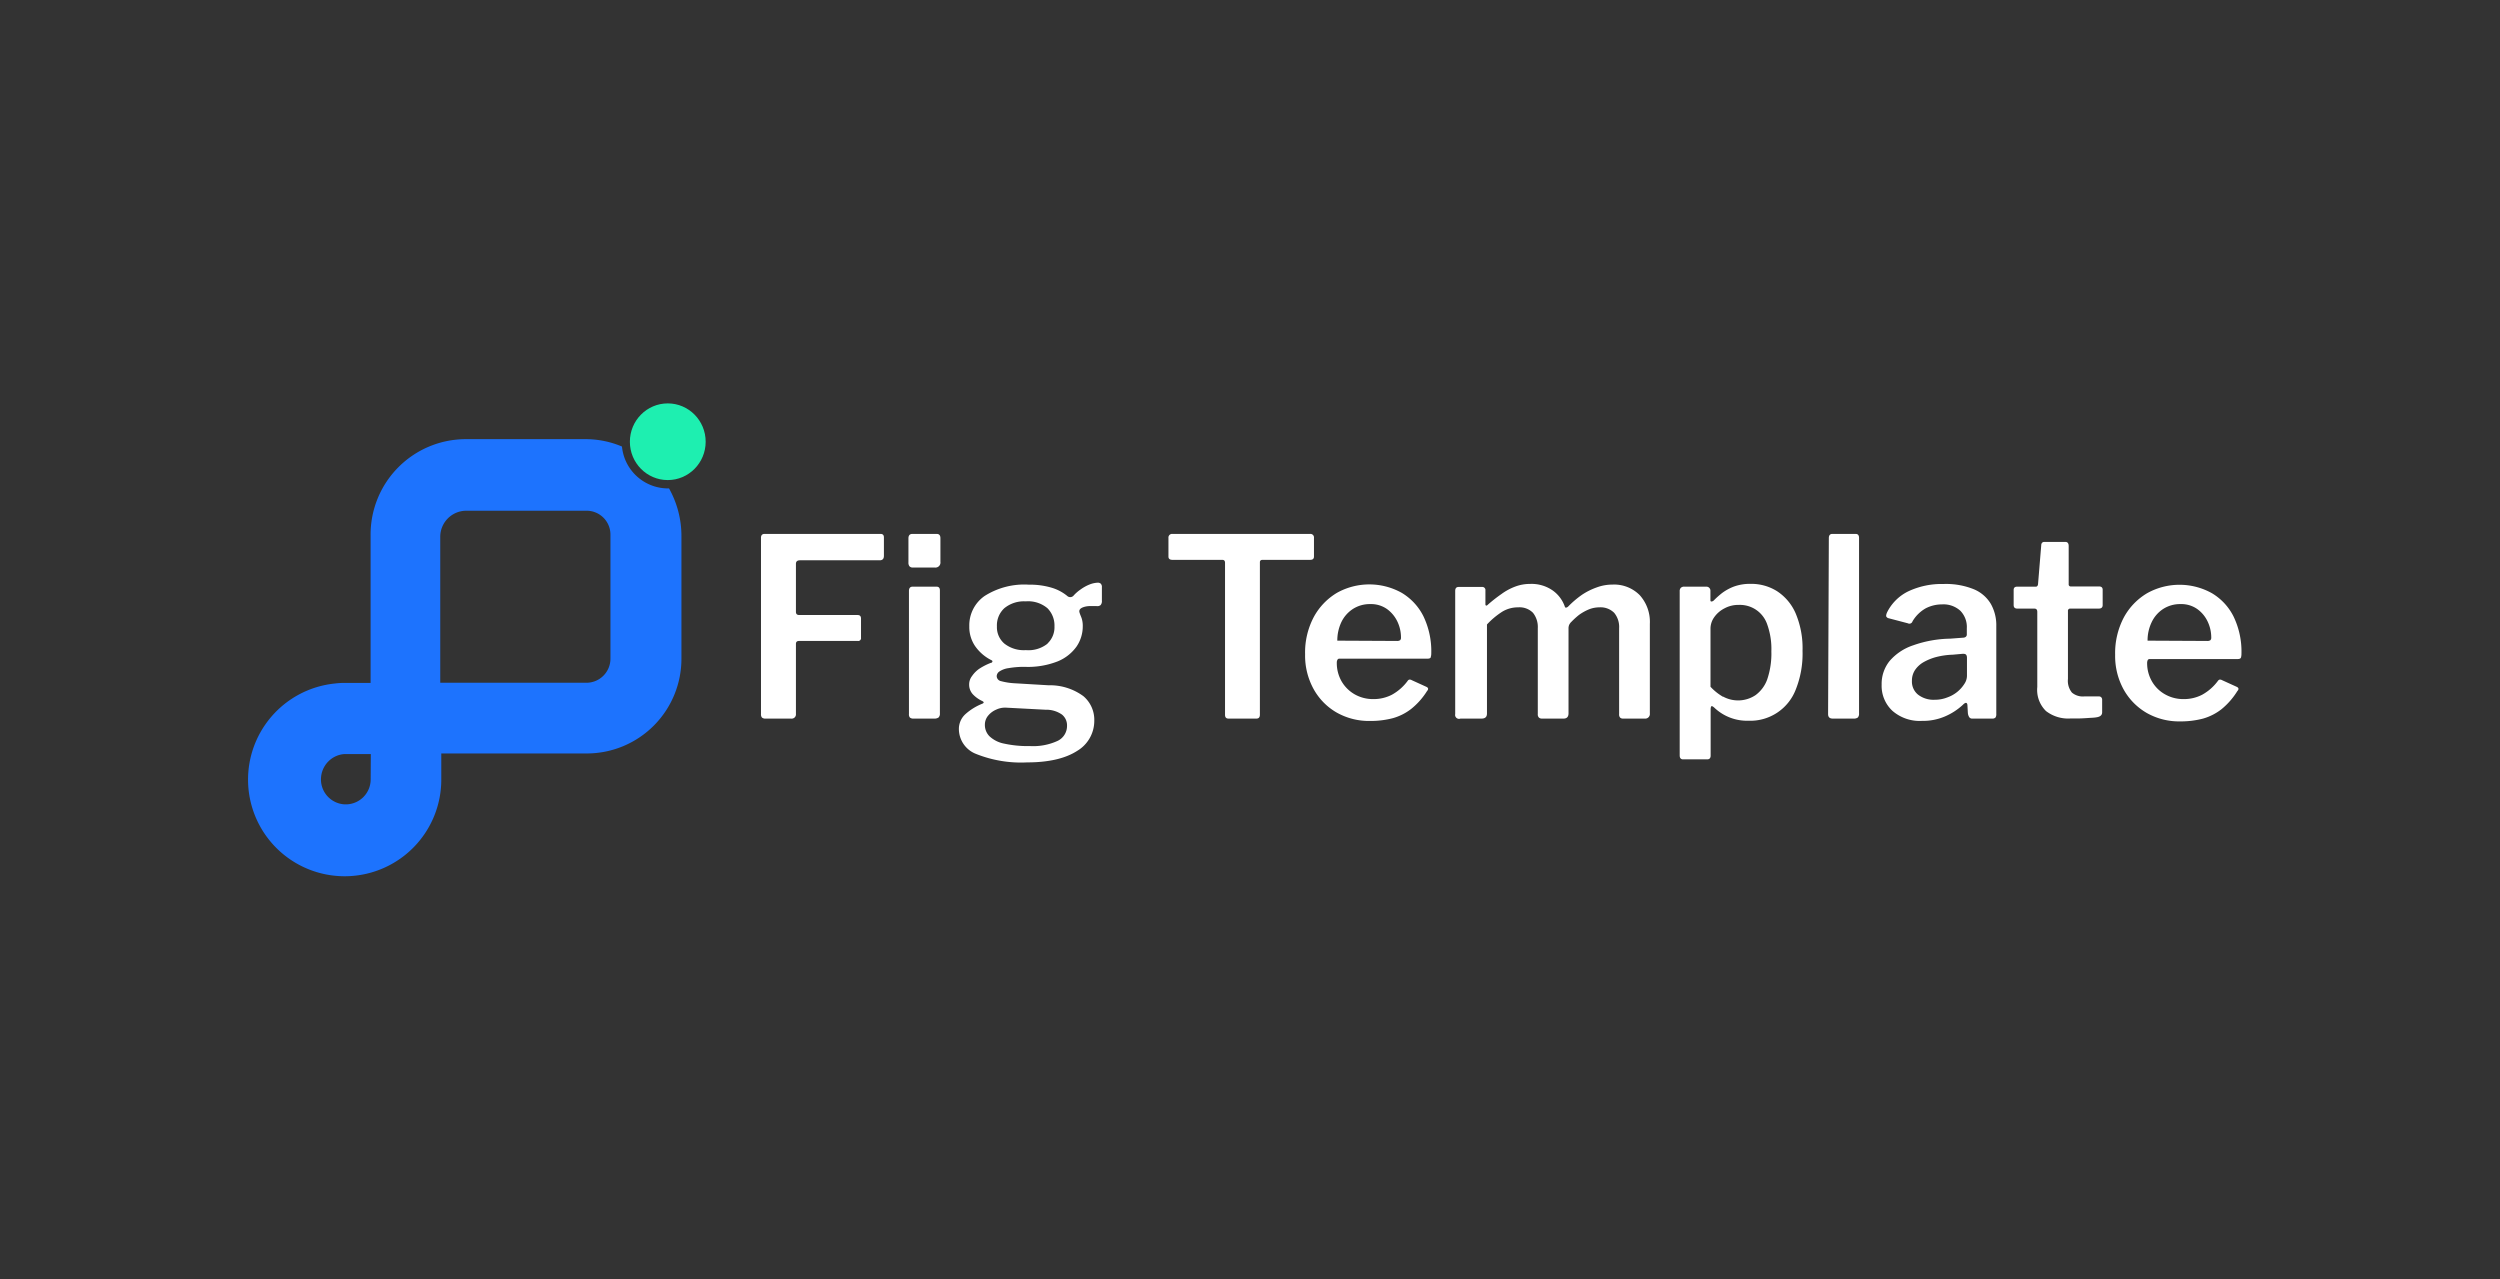 <svg id="Layer_1" data-name="Layer 1" xmlns="http://www.w3.org/2000/svg" viewBox="0 0 338.44 173.16"><rect x="0" y="0" width="338.44" height="173.16" fill="#333333" stroke="none"/><defs><style>.cls-1{fill:#ffffff;}.cls-2{fill:#1d73fe;}.cls-3{fill:#1eefb0;}</style></defs><path class="cls-1" d="M103.49,72.28h15.73c.29,0,.44.16.44.47v2.5q0,.6-.57.6H108.31c-.38,0-.56.16-.56.48v6.5c0,.29.15.43.46.43h7.89c.31,0,.46.16.46.48v2.59a.38.38,0,0,1-.43.44h-7.95c-.29,0-.43.13-.43.4v9.47a.58.58,0,0,1-.67.64h-3.43a.71.71,0,0,1-.5-.14.69.69,0,0,1-.13-.47V72.86C103,72.47,103.18,72.28,103.49,72.28Z"/><path class="cls-1" d="M127.31,76.06a.68.68,0,0,1-.77.77h-2.92a.6.6,0,0,1-.5-.17.78.78,0,0,1-.14-.5V72.89c0-.41.18-.61.54-.61h3.29c.33,0,.5.19.5.58Zm-.07,20.51a.72.72,0,0,1-.18.56,1,1,0,0,1-.62.15h-2.76a.71.71,0,0,1-.5-.14.64.64,0,0,1-.13-.47V80c0-.38.17-.58.5-.58h3.23c.31,0,.46.17.46.51Z"/><path class="cls-1" d="M149,79a.61.61,0,0,1,.17.49v1.82a.82.82,0,0,1-.18.61.71.71,0,0,1-.55.13l-.87,0a2.73,2.73,0,0,0-.76.1c-.56.16-.78.41-.67.77s.19.49.29.78a3.35,3.35,0,0,1,.15,1.08,4.84,4.84,0,0,1-.85,2.76,5.84,5.84,0,0,1-2.56,2,11,11,0,0,1-4.31.74,12,12,0,0,0-2.33.17,2.93,2.93,0,0,0-1.23.45.79.79,0,0,0-.37.62.71.71,0,0,0,.58.69,8.94,8.94,0,0,0,1.88.29l4.56.27a7.65,7.65,0,0,1,4.71,1.47,4.19,4.19,0,0,1,1.48,3.31,4.73,4.73,0,0,1-2.33,4.11c-1.55,1-3.8,1.55-6.75,1.55a16.39,16.39,0,0,1-6.91-1.14,3.63,3.63,0,0,1-2.34-3.37,2.71,2.71,0,0,1,.86-2,7.68,7.68,0,0,1,2.3-1.43c.26-.11.26-.23,0-.37a4.17,4.17,0,0,1-1.27-.91,1.92,1.92,0,0,1-.5-1.34,1.84,1.84,0,0,1,.39-1.13,3.79,3.79,0,0,1,1-1,8.41,8.41,0,0,1,1.53-.78c.13,0,.21-.1.23-.18s-.05-.16-.2-.22A5.9,5.9,0,0,1,132,87.46a4.6,4.6,0,0,1-.78-2.68,4.84,4.84,0,0,1,2.06-4.09,10,10,0,0,1,6-1.54,10.3,10.3,0,0,1,3.08.41,6,6,0,0,1,2.11,1.11.6.6,0,0,0,.83,0,5.17,5.17,0,0,1,1-.88,5.55,5.55,0,0,1,1.19-.66,3.38,3.38,0,0,1,1.17-.25A.65.65,0,0,1,149,79Zm-12.8,16.8a2.77,2.77,0,0,0-1.3.25,2.89,2.89,0,0,0-1.12.82,1.9,1.9,0,0,0-.45,1.25,2.16,2.16,0,0,0,.62,1.55,4,4,0,0,0,2,1,15.07,15.07,0,0,0,3.48.33,7.92,7.92,0,0,0,3.74-.7,2.24,2.24,0,0,0,1.28-2.06,1.87,1.87,0,0,0-.68-1.5,3.7,3.7,0,0,0-2.24-.66Zm5.6-8.68a3,3,0,0,0,.95-2.31,3.31,3.31,0,0,0-.95-2.47,4.05,4.05,0,0,0-2.94-.93,4.18,4.18,0,0,0-2.9.93,3.15,3.15,0,0,0-1,2.47,2.91,2.91,0,0,0,1,2.31,4.22,4.22,0,0,0,2.91.89A4.14,4.14,0,0,0,141.83,87.12Z"/><path class="cls-1" d="M158.18,72.82a.49.49,0,0,1,.54-.54h18.63a.48.48,0,0,1,.53.54v2.53c0,.29-.17.44-.5.44h-6.45c-.25,0-.37.11-.37.33V96.74c0,.36-.15.54-.47.54H166.3c-.31,0-.46-.17-.46-.51V76.19c0-.27-.13-.4-.37-.4h-6.75c-.36,0-.54-.15-.54-.44Z"/><path class="cls-1" d="M181.62,92.24A4.8,4.8,0,0,0,183.4,94a5,5,0,0,0,2.53.64,5.39,5.39,0,0,0,2.5-.59,6.64,6.64,0,0,0,2.13-1.87.39.39,0,0,1,.23-.18.55.55,0,0,1,.33.08l2,.91c.26.13.28.33.06.57a9.69,9.69,0,0,1-2.1,2.38,7.2,7.2,0,0,1-2.51,1.28,11.82,11.82,0,0,1-3.11.38,8.89,8.89,0,0,1-4.51-1.14,8.29,8.29,0,0,1-3.12-3.18,9.38,9.38,0,0,1-1.15-4.7,10.23,10.23,0,0,1,1.18-5.06A8.53,8.53,0,0,1,181,80.25a9,9,0,0,1,8.75,0,7.7,7.7,0,0,1,2.95,3.18,10.92,10.92,0,0,1,1.06,5,1.64,1.64,0,0,1-.07.52c0,.15-.2.22-.46.22H181.31a.26.26,0,0,0-.25.15.75.75,0,0,0-.09.39A5,5,0,0,0,181.62,92.24Zm7.47-5.47a.78.78,0,0,0,.45-.1.47.47,0,0,0,.12-.37,5,5,0,0,0-.48-2.14,4.45,4.45,0,0,0-1.4-1.7,3.74,3.74,0,0,0-2.28-.68,4.21,4.21,0,0,0-2.38.68,4.37,4.37,0,0,0-1.55,1.8,5.79,5.79,0,0,0-.53,2.47Z"/><path class="cls-1" d="M197,96.67V80c0-.36.15-.54.46-.54h3.16a.42.42,0,0,1,.47.48v1.78c0,.14,0,.22.08.25s.14,0,.25-.11a20.68,20.68,0,0,1,1.85-1.45,7.76,7.76,0,0,1,1.85-1,5.61,5.61,0,0,1,2-.36,5,5,0,0,1,3.1.9,4.5,4.5,0,0,1,1.63,2.2.15.15,0,0,0,.2.1.57.57,0,0,0,.26-.16,13.19,13.19,0,0,1,1.85-1.57,9,9,0,0,1,2-1,6.09,6.09,0,0,1,2.1-.38,4.87,4.87,0,0,1,3.72,1.43,5.4,5.4,0,0,1,1.37,3.89V96.57a.63.63,0,0,1-.7.71h-2.93a.54.54,0,0,1-.4-.14.64.64,0,0,1-.13-.47V85.05a3,3,0,0,0-.67-2.09,2.6,2.6,0,0,0-2-.74,3.8,3.8,0,0,0-1.48.3,6.56,6.56,0,0,0-1.3.74,10.58,10.58,0,0,0-1,.91,1.38,1.38,0,0,0-.32.44,1.3,1.3,0,0,0-.08.51V96.57c0,.47-.23.71-.67.71h-2.93a.58.58,0,0,1-.41-.14.6.6,0,0,1-.15-.47V85.05a3.09,3.09,0,0,0-.65-2.09,2.55,2.55,0,0,0-2-.74,4.09,4.09,0,0,0-2.13.57,10.53,10.53,0,0,0-2.1,1.75V96.6c0,.45-.24.68-.73.68h-2.86A.53.53,0,0,1,197,96.67Z"/><path class="cls-1" d="M231.55,80v1.18c0,.16,0,.24.13.25a.48.48,0,0,0,.33-.15,11.68,11.68,0,0,1,1.12-1,6.6,6.6,0,0,1,1.59-.87,6.38,6.38,0,0,1,2.32-.37,6.54,6.54,0,0,1,3.54,1,6.79,6.79,0,0,1,2.51,3,12.09,12.09,0,0,1,.93,5.07,13.06,13.06,0,0,1-.93,5.27,6.59,6.59,0,0,1-6.39,4.19,6.43,6.43,0,0,1-4.56-1.71c-.22-.21-.37-.29-.44-.26s-.12.19-.12.46v6.23c0,.34-.16.51-.47.51h-3.26c-.31,0-.46-.18-.46-.54V80.06a.66.66,0,0,1,.15-.48.66.66,0,0,1,.51-.16H231A.54.54,0,0,1,231.55,80Zm1.71,14.3a4.25,4.25,0,0,0,4.39-.19A4.54,4.54,0,0,0,239.23,92a10.88,10.88,0,0,0,.57-3.84,9.81,9.81,0,0,0-.58-3.68,3.89,3.89,0,0,0-3.81-2.59,3.93,3.93,0,0,0-2,.49,3.78,3.78,0,0,0-1.37,1.21,2.67,2.67,0,0,0-.48,1.5v7.88A7.19,7.19,0,0,0,233.26,94.33Z"/><path class="cls-1" d="M251.67,96.57a.77.77,0,0,1-.16.56.9.9,0,0,1-.6.15h-2.8c-.42,0-.63-.2-.63-.61l.1-23.81c0-.39.16-.58.47-.58h3.16c.31,0,.46.18.46.54Z"/><path class="cls-1" d="M263.27,97a7.52,7.52,0,0,1-3.08.59,5.61,5.61,0,0,1-4-1.36,4.61,4.61,0,0,1-1.46-3.55,4.93,4.93,0,0,1,1.08-3.2A7.21,7.21,0,0,1,259,87.36a15.67,15.67,0,0,1,5-.9l1.73-.13a.65.65,0,0,0,.36-.1.4.4,0,0,0,.17-.37v-.81a3.14,3.14,0,0,0-.88-2.37,3.39,3.39,0,0,0-2.48-.86,4.79,4.79,0,0,0-2.2.53,4.84,4.84,0,0,0-1.79,1.76.44.44,0,0,1-.63.27l-2.7-.71a.6.6,0,0,1-.22-.2q-.07-.14.09-.54a6.28,6.28,0,0,1,2.87-2.87,10.6,10.6,0,0,1,4.78-1,10,10,0,0,1,4.11.71,4.82,4.82,0,0,1,2.31,2,5.86,5.86,0,0,1,.73,3V96.64a.83.83,0,0,1-.11.5.59.59,0,0,1-.45.14H267a.46.46,0,0,1-.43-.22,1.28,1.28,0,0,1-.17-.56l-.06-1.07c-.05-.36-.26-.38-.63,0A8.39,8.39,0,0,1,263.27,97Zm2.54-8.5-1.46.13a10.33,10.33,0,0,0-2.13.29,7.18,7.18,0,0,0-1.76.69,3.5,3.5,0,0,0-1.2,1.08,2.57,2.57,0,0,0-.43,1.48,2.28,2.28,0,0,0,.83,1.87,3.43,3.43,0,0,0,2.26.69,4.53,4.53,0,0,0,1.71-.32,4.47,4.47,0,0,0,2.3-1.83,2,2,0,0,0,.35-1.08V89.06C266.28,88.68,266.13,88.5,265.81,88.52Z"/><path class="cls-1" d="M280.29,82.39a.3.3,0,0,0-.34.34v9.19a2.51,2.51,0,0,0,.54,1.84,2.28,2.28,0,0,0,1.66.52h2a.41.41,0,0,1,.31.12.46.46,0,0,1,.12.35v1.69c0,.33-.21.55-.63.64s-.69.08-1.12.11-.86.06-1.3.07l-1.18,0a4.89,4.89,0,0,1-3.37-1A4,4,0,0,1,275.8,93V82.83c0-.3-.14-.44-.4-.44h-2.3c-.33,0-.5-.16-.5-.47V79.86c0-.29.16-.44.47-.44h2.53q.25,0,.3-.33l.43-5.22c0-.34.16-.51.43-.51h2.83c.31,0,.46.19.46.57v5.16a.27.27,0,0,0,.3.3h3.8c.33,0,.5.15.5.44v2.09c0,.31-.18.47-.54.47Z"/><path class="cls-1" d="M291.32,92.24A4.66,4.66,0,0,0,293.1,94a5,5,0,0,0,2.53.64,5.35,5.35,0,0,0,2.49-.59,6.64,6.64,0,0,0,2.13-1.87.46.46,0,0,1,.23-.18.59.59,0,0,1,.34.08l2,.91c.26.13.29.33.06.57A9.87,9.87,0,0,1,300.75,96a7.29,7.29,0,0,1-2.51,1.28,11.88,11.88,0,0,1-3.11.38,8.87,8.87,0,0,1-4.51-1.14,8.39,8.39,0,0,1-3.13-3.18,9.38,9.38,0,0,1-1.15-4.7,10.34,10.34,0,0,1,1.18-5.06,8.53,8.53,0,0,1,3.16-3.28,9,9,0,0,1,8.75,0,7.64,7.64,0,0,1,2.95,3.18,10.92,10.92,0,0,1,1.06,5,2,2,0,0,1-.06.52c-.05.15-.2.22-.47.22H291a.27.27,0,0,0-.25.15.87.87,0,0,0-.08.39A4.93,4.93,0,0,0,291.32,92.24Zm7.47-5.47a.72.72,0,0,0,.44-.1.47.47,0,0,0,.12-.37,5,5,0,0,0-.48-2.14,4.37,4.37,0,0,0-1.4-1.7,3.74,3.74,0,0,0-2.28-.68,4.21,4.21,0,0,0-2.38.68,4.35,4.35,0,0,0-1.54,1.8,5.65,5.65,0,0,0-.54,2.47Z"/><path class="cls-2" d="M90.57,66.12h-.16a6.27,6.27,0,0,1-6.21-5.67,12.66,12.66,0,0,0-4.89-1H63a12.91,12.91,0,0,0-12.83,13v20H46.7a10.24,10.24,0,0,0-1.36.08,13.08,13.08,0,1,0,14.4,13V102H79.51A12.82,12.82,0,0,0,92.25,89.11V72.59A13.15,13.15,0,0,0,90.57,66.12ZM50.18,105.49a3.38,3.38,0,0,1-3.21,3.4h-.33a3.38,3.38,0,0,1-3.19-3.4,3.46,3.46,0,0,1,1-2.41,3.38,3.38,0,0,1,2.21-1h3.54ZM82.64,89.15a3.26,3.26,0,0,1-3.23,3.28H59.6V72.69a3.53,3.53,0,0,1,3.51-3.55H79.43a3.23,3.23,0,0,1,3.21,3.25Z"/><ellipse class="cls-3" cx="90.4" cy="59.8" rx="5.13" ry="5.19"/></svg>